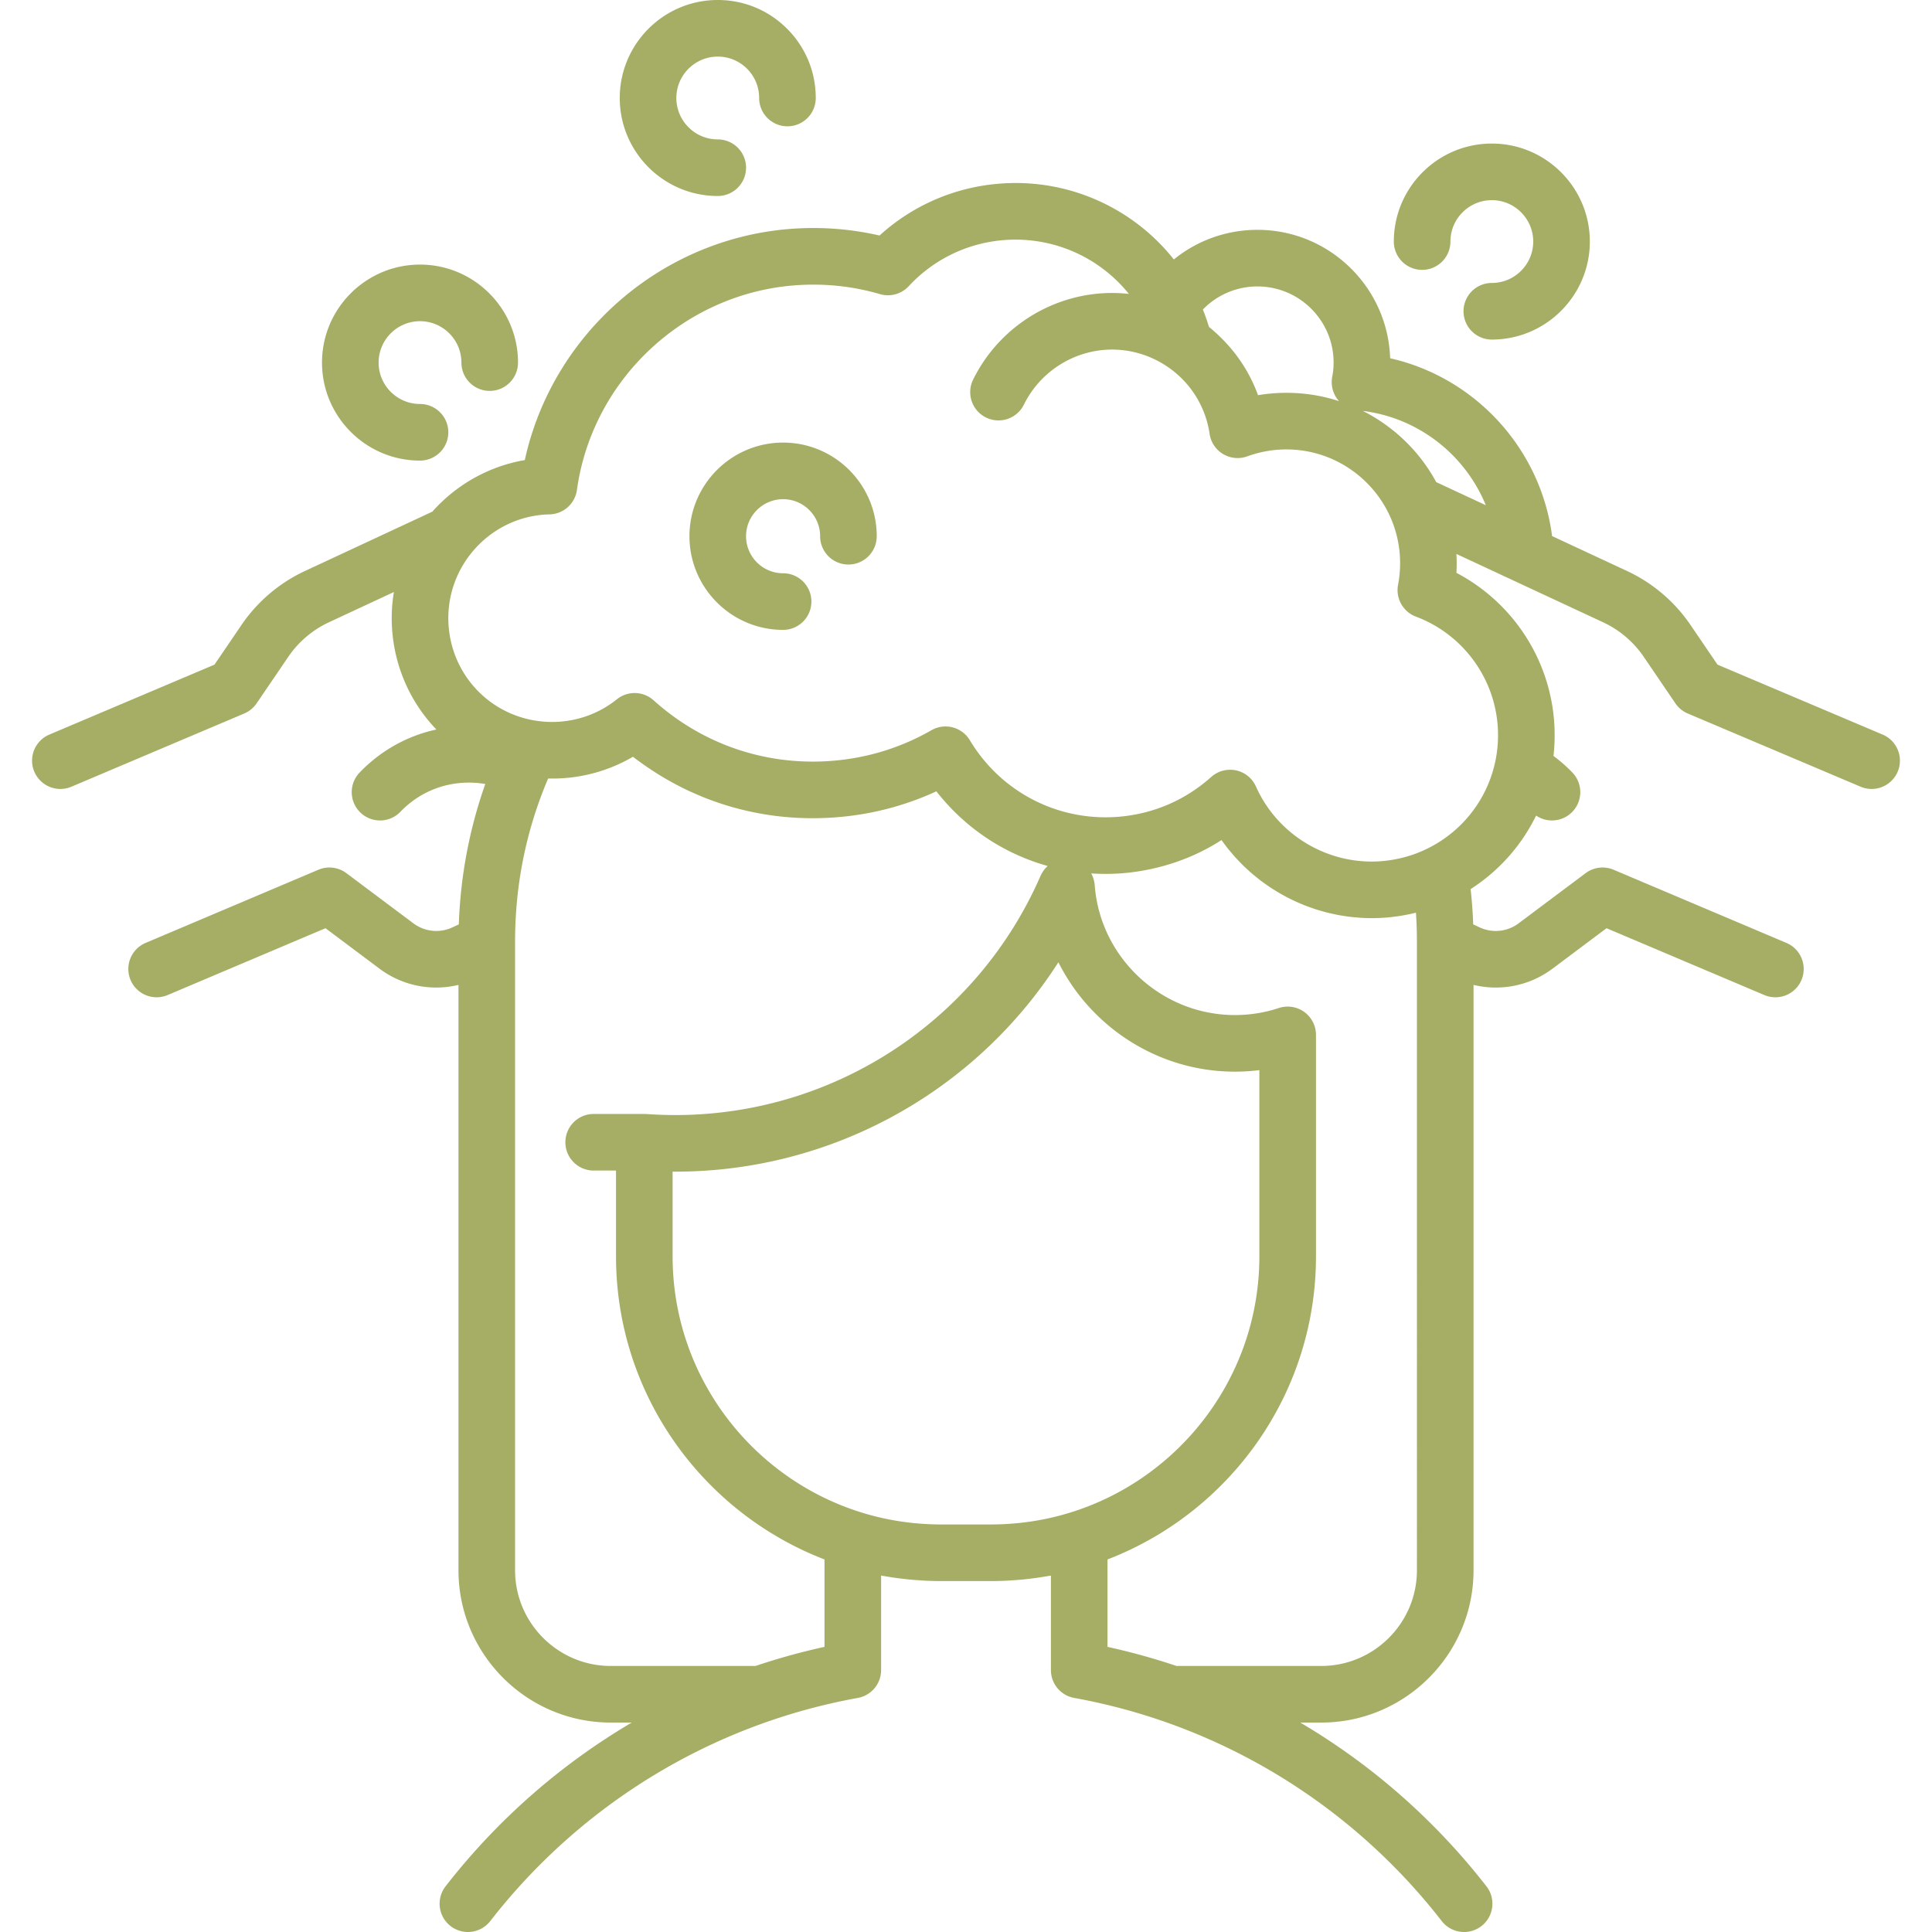 <svg xmlns="http://www.w3.org/2000/svg" xmlns:xlink="http://www.w3.org/1999/xlink" width="512" height="512" x="0" y="0" viewBox="0 0 512.001 512.001" style="enable-background:new 0 0 512 512" xml:space="preserve" class=""><g><path d="m498.925 194.674-43.768-18.539-7.159-10.517a41.589 41.589 0 0 0-16.921-14.347l-19.758-9.204c-2.994-23.136-20.339-42.02-42.918-47.123-.607-18.87-16.146-34.034-35.161-34.034-8.209 0-15.984 2.827-22.16 7.849a53.464 53.464 0 0 0-45.593-20.132c-12.134.816-23.48 5.672-32.402 13.79-7.446-1.718-15.112-2.328-22.859-1.81-34.761 2.341-63.803 27.736-71.147 61.315-9.742 1.681-18.268 6.658-24.5 13.668l-33.633 15.67a41.619 41.619 0 0 0-16.945 14.359l-7.158 10.516-43.768 18.539a7.5 7.5 0 1 0 5.851 13.812l45.8-19.4A7.488 7.488 0 0 0 68 186.4l8.4-12.339a26.627 26.627 0 0 1 10.858-9.193l17.124-7.978a42.479 42.479 0 0 0-.474 9.797c.699 10.33 5.008 19.638 11.738 26.639-7.702 1.67-14.734 5.572-20.342 11.407a7.5 7.5 0 0 0 5.406 12.697 7.478 7.478 0 0 0 5.408-2.303c4.789-4.983 11.232-7.728 18.143-7.728 1.477 0 2.927.126 4.347.372-4.222 11.937-6.57 24.391-7.018 37.203l-1.728.803a10.097 10.097 0 0 1-10.305-1.081l-17.76-13.3a7.5 7.5 0 0 0-7.42-.903l-45.79 19.39a7.5 7.5 0 0 0 5.849 13.813l41.821-17.709 14.303 10.711a25.05 25.05 0 0 0 20.942 4.307V416.13c0 22.26 18.11 40.37 40.37 40.37h5.542c-18.841 11.104-35.611 25.759-49.332 43.395a7.5 7.5 0 0 0 1.314 10.525 7.499 7.499 0 0 0 10.525-1.314c24.227-31.14 58.824-52.143 97.419-59.139a7.5 7.5 0 0 0 6.162-7.38v-25.041c.589.109 1.183.19 1.774.288.477.079.953.162 1.433.232a85 85 0 0 0 2.716.346c.491.056.979.121 1.472.17.963.094 1.93.159 2.898.221.436.028.869.069 1.307.09 1.406.068 2.815.107 4.227.107H262.677c1.412 0 2.821-.039 4.227-.107.438-.021.871-.062 1.307-.09a87.42 87.42 0 0 0 2.898-.221c.493-.048.981-.113 1.472-.17a85.367 85.367 0 0 0 2.716-.346c.48-.071.956-.154 1.433-.232.591-.097 1.185-.178 1.774-.288v25.041a7.5 7.5 0 0 0 6.162 7.38c38.594 6.996 73.191 27.999 97.418 59.139a7.488 7.488 0 0 0 5.925 2.895 7.5 7.5 0 0 0 5.914-12.106c-13.721-17.636-30.491-32.291-49.332-43.395h5.542c22.26 0 40.37-18.11 40.37-40.37V261.008a25.046 25.046 0 0 0 20.935-4.305l14.31-10.716 41.821 17.709a7.482 7.482 0 0 0 2.921.596 7.5 7.5 0 0 0 2.928-14.409l-45.79-19.39a7.499 7.499 0 0 0-7.42.903l-17.767 13.305a10.09 10.09 0 0 1-10.276 1.087l-1.748-.813a125.794 125.794 0 0 0-.686-9.358 48.368 48.368 0 0 0 17.356-19.477 7.485 7.485 0 0 0 4.207 1.289 7.5 7.5 0 0 0 5.404-12.699 40.35 40.35 0 0 0-5.009-4.393c.325-2.884.4-5.826.198-8.799-1.134-16.932-11.1-31.957-25.913-39.724a45.771 45.771 0 0 0-.006-5.011l38.802 18.075a26.618 26.618 0 0 1 10.834 9.181l8.4 12.34a7.506 7.506 0 0 0 3.274 2.686l45.8 19.4a7.484 7.484 0 0 0 2.922.596 7.503 7.503 0 0 0 6.909-4.577 7.504 7.504 0 0 0-3.984-9.83zM333.24 75.91c11.127 0 20.18 9.053 20.18 20.18 0 1.227-.124 2.497-.367 3.776a7.499 7.499 0 0 0 1.383 5.926c.136.179.282.348.432.513a45.103 45.103 0 0 0-17.003-2.099 44.351 44.351 0 0 0-4.49.527c-.031-.097-.056-.195-.091-.292a40.536 40.536 0 0 0-6.763-11.732c-.112-.136-.228-.269-.342-.404-.376-.444-.761-.88-1.155-1.307a40.428 40.428 0 0 0-1.395-1.445c-.101-.099-.201-.2-.303-.299a41.029 41.029 0 0 0-2.941-2.627 53.62 53.62 0 0 0-1.612-4.6 20.098 20.098 0 0 1 14.467-6.117zM218.5 436.44a174.017 174.017 0 0 0-18.285 5.06H161.87c-13.989 0-25.37-11.381-25.37-25.37V249.5c0-15.03 2.944-29.531 8.757-43.18.345.009.688.002 1.032.002.211 0 .422.004.633.001a42.288 42.288 0 0 0 20.817-5.773 79.177 79.177 0 0 0 4.309 3.087 77.827 77.827 0 0 0 10.807 6.1 77.03 77.03 0 0 0 2.418 1.049c.269.113.533.239.803.349 10.839 4.413 22.624 6.332 34.665 5.519 9.607-.643 18.796-2.975 27.405-6.946a56.506 56.506 0 0 0 1.996 2.404 57.441 57.441 0 0 0 2.598 2.801c.057.057.117.111.174.169.68.677 1.379 1.331 2.089 1.97a55.66 55.66 0 0 0 2.868 2.423c.107.085.218.164.326.248.716.555 1.446 1.09 2.187 1.608.192.135.384.271.578.403a56.575 56.575 0 0 0 2.519 1.627c.149.091.302.176.452.265.754.448 1.518.877 2.291 1.29.198.106.395.214.595.318.883.458 1.778.893 2.684 1.304.186.084.373.162.56.244.794.349 1.596.68 2.406.993.194.075.386.154.581.226.933.349 1.876.672 2.829.971.214.067.429.129.643.193.375.113.748.233 1.126.338a7.45 7.45 0 0 0-.438.433c-.034.035-.071.066-.104.102a7.434 7.434 0 0 0-.667.854c-.051.075-.099.151-.148.228a7.478 7.478 0 0 0-.538.995c-16.776 38.505-54.754 63.386-96.754 63.386-2.544 0-5.145-.091-7.727-.272-.086-.006-.171-.002-.256-.005-.089-.003-.176-.013-.266-.013h-13.417a7.5 7.5 0 0 0 0 15h5.917v22.71c0 36.602 22.973 67.922 55.25 80.349v23.17zm61.92-34.685-.027.007a70.9 70.9 0 0 1-3.203.741l-.372.078a70.731 70.731 0 0 1-6.64 1.019c-.247.026-.496.046-.744.07-.853.081-1.711.146-2.573.196-.299.017-.599.037-.899.05-1.093.05-2.19.084-3.294.084H249.33c-1.105 0-2.202-.033-3.294-.084-.3-.014-.599-.033-.899-.05-.862-.05-1.72-.115-2.574-.196-.248-.023-.496-.044-.744-.07a70.731 70.731 0 0 1-6.64-1.019l-.373-.078a70.9 70.9 0 0 1-3.23-.748c-30.632-7.904-53.328-35.769-53.328-68.836v-22.422l.75.002c41.505 0 79.57-21.272 101.487-55.492 8.357 16.676 25.386 28.251 44.87 28.958a52.783 52.783 0 0 0 8.393-.366v49.32c0 33.067-22.696 60.932-53.328 68.836zm95.08 14.375c0 13.989-11.381 25.37-25.37 25.37h-38.345a173.533 173.533 0 0 0-18.285-5.06v-23.17c32.277-12.427 55.25-43.747 55.25-80.349v-58.66a7.5 7.5 0 0 0-9.863-7.119A36.87 36.87 0 0 1 327.25 269c-.606 0-1.209-.015-1.809-.044-18.595-.906-33.948-15.689-35.331-34.399a7.432 7.432 0 0 0-.179-1.122c-.02-.085-.039-.169-.062-.253a7.441 7.441 0 0 0-.352-1.037c-.016-.036-.035-.069-.051-.105a7.178 7.178 0 0 0-.279-.571c.132.009.265.012.397.02.151.009.302.015.453.022a57.17 57.17 0 0 0 3.159.079c.105 0 .211-.004.317-.005 1.1-.01 2.204-.047 3.312-.12l.034-.001a57.865 57.865 0 0 0 8.67-1.278c6.481-1.445 12.613-3.975 18.19-7.562.583.83 1.193 1.637 1.824 2.425.206.257.428.5.639.753.435.521.87 1.043 1.326 1.544.261.288.537.56.805.841.426.447.851.895 1.294 1.324.294.285.599.557.9.834.437.404.874.807 1.324 1.193.317.272.644.532.968.796.454.369.908.736 1.374 1.089.336.254.678.497 1.02.742.473.339.949.673 1.434.995.35.233.705.457 1.061.68.493.309.99.612 1.494.904a51.21 51.21 0 0 0 3.776 1.971c.534.25 1.074.488 1.617.718.379.161.758.322 1.142.473.556.22 1.118.424 1.682.623.383.135.764.273 1.15.399.58.189 1.166.358 1.754.525.381.108.76.222 1.144.321.608.157 1.223.291 1.838.425.373.081.743.17 1.118.243.652.125 1.31.224 1.969.323.346.052.688.115 1.035.16.75.096 1.507.161 2.264.222.261.021.52.056.782.072 1.014.064 2.033.1 3.057.1l.026-.001c1.068 0 2.141-.036 3.217-.108.762-.052 1.52-.124 2.274-.211.25-.029.497-.068.746-.1a50.495 50.495 0 0 0 1.506-.213c.294-.048.585-.105.877-.158.452-.082.903-.165 1.352-.259.306-.064.609-.136.914-.206.272-.063.547-.117.818-.184.173 2.529.26 5.074.26 7.62V416.13zm21.417-223.581c.924 13.587-6.376 26.272-18.598 32.316-.267.132-.539.251-.809.375-.227.105-.451.216-.679.315-.164.071-.332.133-.496.201-.339.141-.677.284-1.02.413l-.123.043c-.469.175-.941.342-1.417.495-.197.064-.398.116-.596.176a33.771 33.771 0 0 1-7.442 1.363c-.873.059-1.743.083-2.609.074-12.985-.144-24.945-7.89-30.285-19.882a7.505 7.505 0 0 0-5.282-4.283 7.728 7.728 0 0 0-.837-.128c-.089-.009-.178-.008-.268-.014-.155-.01-.31-.024-.465-.024-.039 0-.078.005-.117.005-.078.001-.154.007-.232.011a7.526 7.526 0 0 0-1.449.21c-.054.013-.109.023-.163.038-.257.07-.511.153-.759.25-.053.021-.105.046-.157.068-.194.08-.384.168-.571.265-.076.039-.151.081-.226.123-.167.094-.33.195-.491.302-.068.045-.137.089-.203.137a7.425 7.425 0 0 0-.635.504c-7.025 6.29-15.721 9.953-25.141 10.595-15.795 1.062-30.673-6.729-38.835-20.335a7.5 7.5 0 0 0-10.159-2.65c-8.344 4.779-17.467 7.529-27.118 8.175-17.183 1.155-33.704-4.558-46.528-16.102a7.503 7.503 0 0 0-9.708-.278c-4.39 3.519-9.689 5.579-15.336 5.961a27.445 27.445 0 0 1-5.973-.252c-.117-.018-.235-.028-.352-.048-12.653-2.066-22.097-12.468-22.965-25.292-1.02-15.136 10.467-28.286 25.543-29.31.402-.024.796-.04 1.198-.048a7.498 7.498 0 0 0 7.274-6.464c4.1-29.452 28.638-52.28 58.341-54.281 7.492-.498 14.889.3 21.984 2.375a7.502 7.502 0 0 0 7.604-2.097c6.72-7.243 15.839-11.597 25.677-12.258 12.959-.866 24.997 4.741 32.673 14.298a40.396 40.396 0 0 0-7.17-.158c-14.582.983-27.651 9.748-34.109 22.873a7.499 7.499 0 0 0 3.418 10.04 7.502 7.502 0 0 0 10.041-3.418c4.102-8.337 12.401-13.904 21.659-14.529 8.449-.565 16.52 3.084 21.775 9.348.174.209.346.418.513.631.145.184.282.376.422.564.398.539.779 1.089 1.134 1.656l.086.137a26.34 26.34 0 0 1 1.809 3.486l.006.014a25.924 25.924 0 0 1 1.806 6.431 7.502 7.502 0 0 0 9.994 5.969 30.014 30.014 0 0 1 8.313-1.763c16.592-1.123 30.993 11.465 32.112 28.045a30.848 30.848 0 0 1-.476 7.779 7.5 7.5 0 0 0 4.734 8.414c12.295 4.617 20.806 16.05 21.683 29.139zm-16.297-64.781a45.13 45.13 0 0 0-10.021-12.517 45.405 45.405 0 0 0-9.427-6.351c14.819 1.836 27.134 11.688 32.585 24.987l-13.137-6.119z" fill="#a6ad64" opacity="1" data-original="#000000"></path><path d="M207.529 117.291c-13.684 0-24.816 11.132-24.816 24.815 0 13.684 11.132 24.816 24.816 24.816a7.5 7.5 0 0 0 0-15c-5.413 0-9.816-4.403-9.816-9.816 0-5.412 4.403-9.815 9.816-9.815 5.412 0 9.815 4.403 9.815 9.815a7.5 7.5 0 0 0 15 0c.001-13.683-11.132-24.815-24.815-24.815zM395.35 38.045c-14.321 0-25.971 11.65-25.971 25.971a7.5 7.5 0 0 0 15 0c0-6.049 4.922-10.971 10.971-10.971s10.971 4.922 10.971 10.971-4.922 10.971-10.971 10.971a7.5 7.5 0 0 0 0 15c14.321 0 25.971-11.65 25.971-25.971s-11.65-25.971-25.971-25.971zM111.308 70.121c-14.321 0-25.971 11.65-25.971 25.971s11.65 25.971 25.971 25.971a7.5 7.5 0 0 0 0-15c-6.049 0-10.971-4.922-10.971-10.971s4.922-10.971 10.971-10.971c6.05 0 10.972 4.922 10.972 10.971a7.5 7.5 0 0 0 15 0c0-14.321-11.651-25.971-25.972-25.971zM208.577 7.607C203.673 2.702 197.151 0 190.213 0c-14.321 0-25.971 11.65-25.971 25.971s11.651 25.972 25.971 25.972a7.5 7.5 0 0 0 0-15c-6.049 0-10.971-4.922-10.971-10.972 0-6.049 4.922-10.971 10.971-10.971a10.9 10.9 0 0 1 7.758 3.213 10.902 10.902 0 0 1 3.213 7.758 7.5 7.5 0 0 0 15 0c0-6.937-2.701-13.458-7.607-18.364z" fill="#a6ad64" opacity="1" data-original="#000000"></path></g></svg>